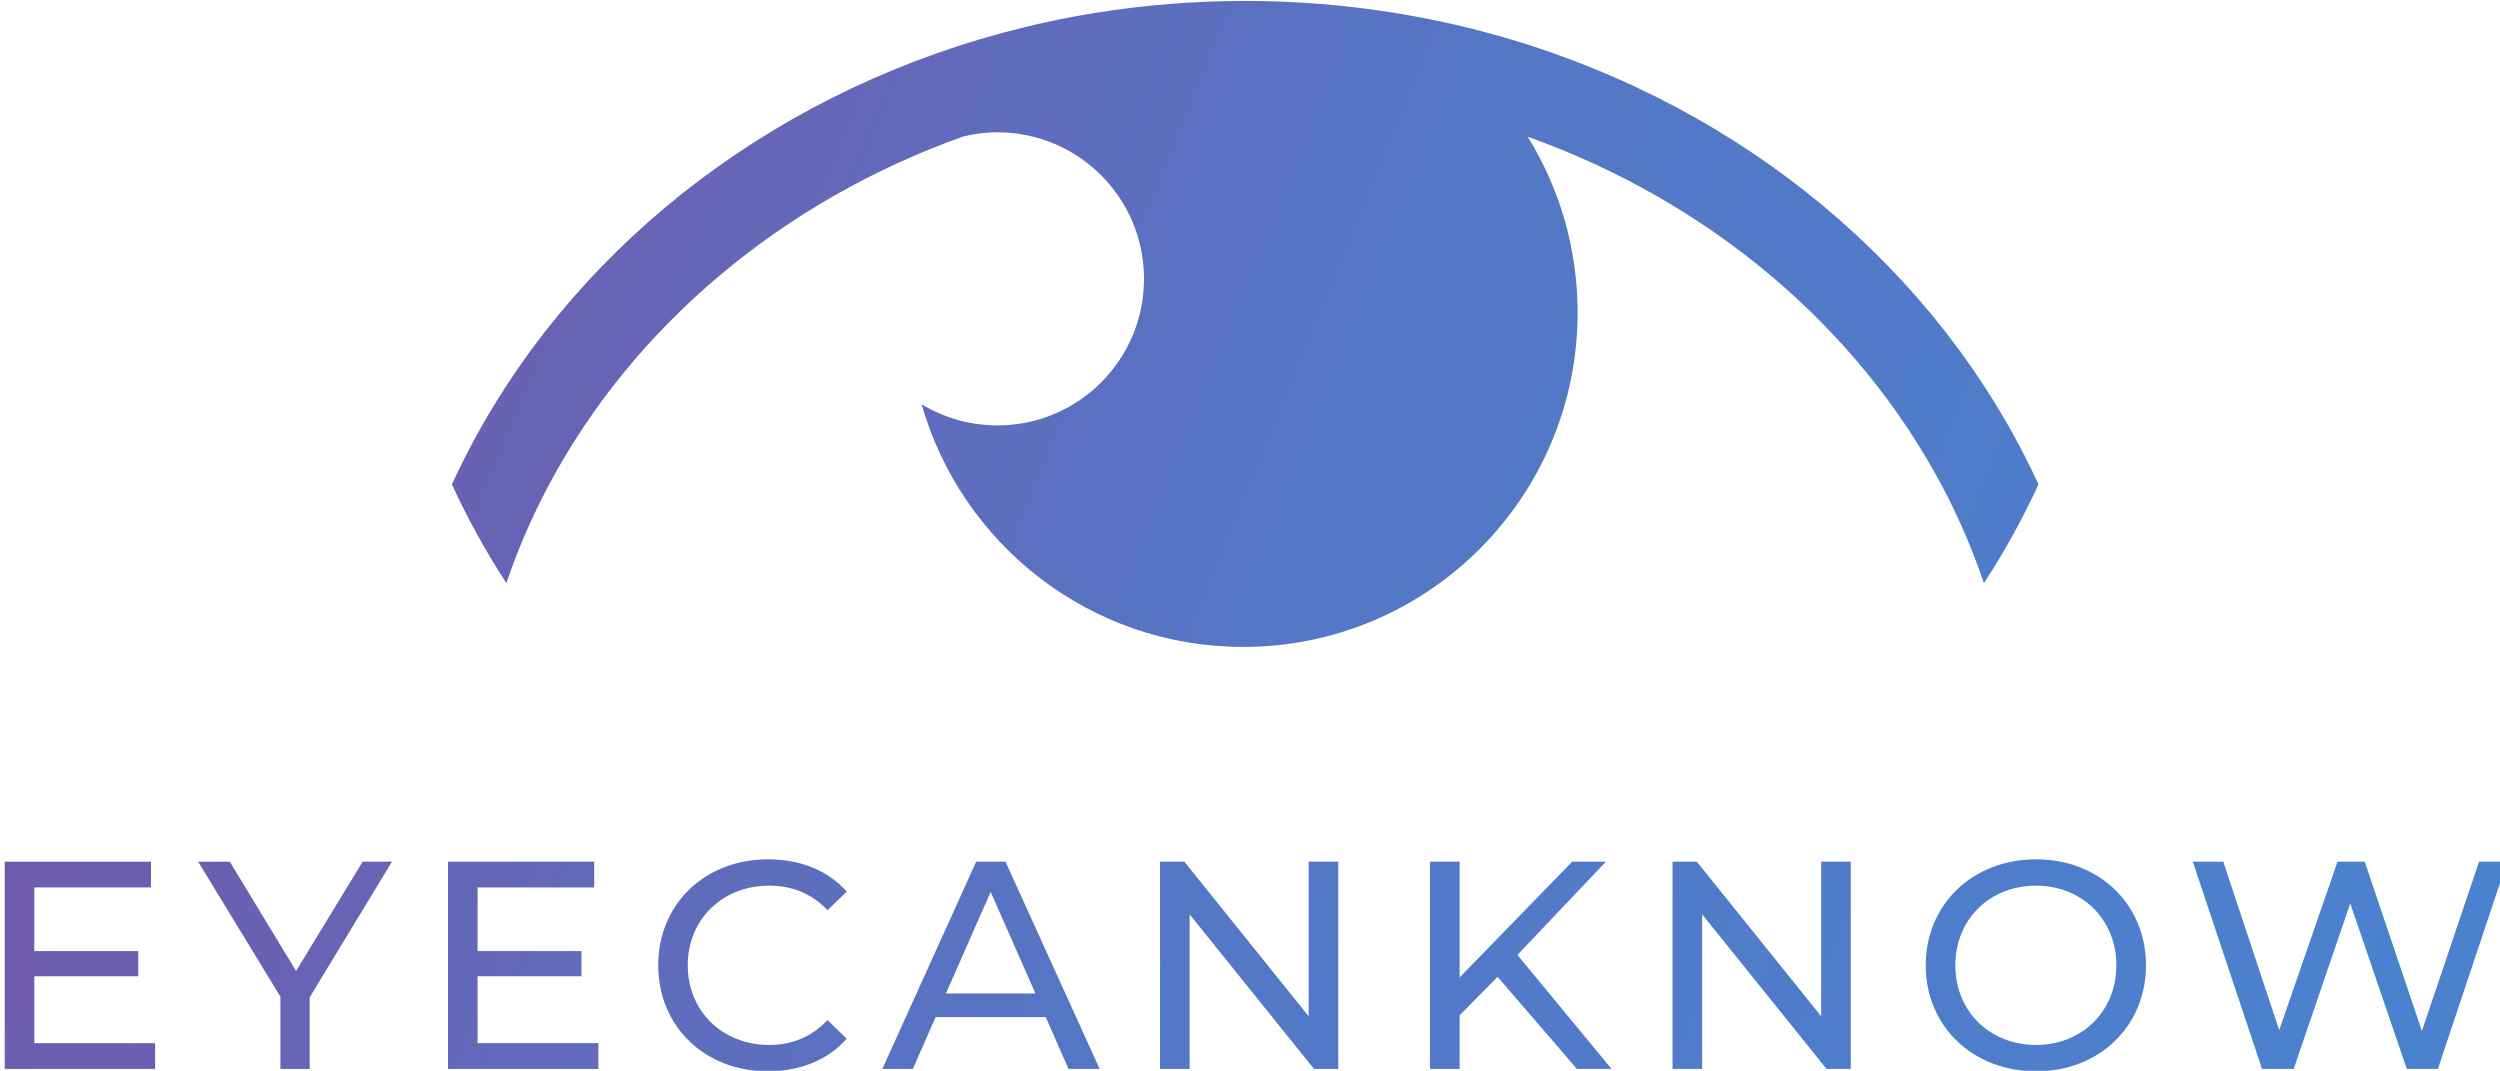 <?xml version="1.0" encoding="UTF-8" standalone="no"?>
<!DOCTYPE svg PUBLIC "-//W3C//DTD SVG 1.1//EN" "http://www.w3.org/Graphics/SVG/1.1/DTD/svg11.dtd">
<svg width="100%" height="100%" viewBox="0 0 558 239" version="1.1" xmlns="http://www.w3.org/2000/svg" xmlns:xlink="http://www.w3.org/1999/xlink" xml:space="preserve" xmlns:serif="http://www.serif.com/" style="fill-rule:evenodd;clip-rule:evenodd;stroke-linejoin:round;stroke-miterlimit:2;">
    <g transform="matrix(1,0,0,1,-6907.62,-363.408)">
        <g transform="matrix(0.368,0,0,0.368,6246.77,267.463)">
            <g transform="matrix(4.167,0,0,4.167,-4199.5,-1735.02)">
                <path d="M1461.33,630.776L1461.33,634.525L1439.44,634.525L1439.44,604.36L1460.73,604.36L1460.73,608.109L1443.75,608.109L1443.75,617.374L1458.88,617.374L1458.88,621.037L1443.75,621.037L1443.75,630.776L1461.33,630.776Z" style="fill:url(#_Linear1);fill-rule:nonzero;"/>
            </g>
            <g transform="matrix(4.167,0,0,4.167,-4199.5,-1735.02)">
                <path d="M1483.83,624.097L1483.83,634.524L1479.57,634.524L1479.57,624.01L1467.59,604.361L1472.2,604.361L1481.85,620.261L1491.54,604.361L1495.81,604.361L1483.83,624.097Z" style="fill:url(#_Linear2);fill-rule:nonzero;"/>
            </g>
            <g transform="matrix(4.167,0,0,4.167,-4199.5,-1735.02)">
                <path d="M1525.85,630.776L1525.85,634.525L1503.96,634.525L1503.96,604.36L1525.24,604.36L1525.24,608.109L1508.27,608.109L1508.27,617.374L1523.39,617.374L1523.39,621.037L1508.27,621.037L1508.27,630.776L1525.85,630.776Z" style="fill:url(#_Linear3);fill-rule:nonzero;"/>
            </g>
            <g transform="matrix(4.167,0,0,4.167,-4199.5,-1735.02)">
                <path d="M1534.56,619.442C1534.56,610.523 1541.36,604.015 1550.54,604.015C1555.2,604.015 1559.25,605.61 1562,608.712L1559.2,611.427C1556.88,608.972 1554.03,607.851 1550.71,607.851C1543.91,607.851 1538.86,612.764 1538.86,619.442C1538.86,626.121 1543.91,631.034 1550.71,631.034C1554.03,631.034 1556.88,629.87 1559.2,627.414L1562,630.129C1559.25,633.232 1555.2,634.87 1550.5,634.87C1541.36,634.87 1534.56,628.362 1534.56,619.442" style="fill:url(#_Linear4);fill-rule:nonzero;"/>
            </g>
            <g transform="matrix(4.167,0,0,4.167,-4199.5,-1735.02)">
                <path d="M1589.46,623.537L1582.95,608.756L1576.44,623.537L1589.46,623.537ZM1590.97,626.984L1574.94,626.984L1571.62,634.525L1567.18,634.525L1580.84,604.361L1585.11,604.361L1598.81,634.525L1594.28,634.525L1590.97,626.984Z" style="fill:url(#_Linear5);fill-rule:nonzero;"/>
            </g>
            <g transform="matrix(4.167,0,0,4.167,-4199.5,-1735.02)">
                <path d="M1633.54,604.36L1633.54,634.525L1630.01,634.525L1611.91,612.031L1611.91,634.525L1607.6,634.525L1607.6,604.36L1611.14,604.36L1629.23,626.855L1629.23,604.36L1633.54,604.36Z" style="fill:url(#_Linear6);fill-rule:nonzero;"/>
            </g>
            <g transform="matrix(4.167,0,0,4.167,-4199.5,-1735.02)">
                <path d="M1656.73,621.122L1651.21,626.724L1651.21,634.524L1646.9,634.524L1646.9,604.36L1651.21,604.36L1651.21,621.208L1667.59,604.36L1672.5,604.36L1659.62,617.933L1673.32,634.524L1668.28,634.524L1656.73,621.122Z" style="fill:url(#_Linear7);fill-rule:nonzero;"/>
            </g>
            <g transform="matrix(4.167,0,0,4.167,-4199.5,-1735.02)">
                <path d="M1708.14,604.36L1708.14,634.525L1704.61,634.525L1686.51,612.031L1686.51,634.525L1682.2,634.525L1682.2,604.36L1685.73,604.36L1703.83,626.855L1703.83,604.36L1708.14,604.36Z" style="fill:url(#_Linear8);fill-rule:nonzero;"/>
            </g>
            <g transform="matrix(4.167,0,0,4.167,-4199.5,-1735.02)">
                <path d="M1746.8,619.442C1746.8,612.764 1741.8,607.851 1735.12,607.851C1728.35,607.851 1723.36,612.764 1723.36,619.442C1723.36,626.121 1728.35,631.034 1735.12,631.034C1741.8,631.034 1746.8,626.121 1746.8,619.442M1719.05,619.442C1719.05,610.608 1725.85,604.015 1735.12,604.015C1744.3,604.015 1751.11,610.565 1751.11,619.442C1751.11,628.319 1744.3,634.87 1735.12,634.87C1725.85,634.87 1719.05,628.277 1719.05,619.442" style="fill:url(#_Linear9);fill-rule:nonzero;"/>
            </g>
            <g transform="matrix(4.167,0,0,4.167,-4199.5,-1735.02)">
                <path d="M1803.68,604.36L1793.6,634.525L1789.07,634.525L1780.84,610.436L1772.61,634.525L1768,634.525L1757.92,604.36L1762.36,604.36L1770.5,628.88L1778.99,604.36L1782.95,604.36L1791.27,629.009L1799.59,604.36L1803.68,604.36Z" style="fill:url(#_Linear10);fill-rule:nonzero;"/>
            </g>
            <g transform="matrix(4.167,0,0,4.167,-4199.5,-2513.09)">
                <path d="M1727.52,721.798C1709.11,693.581 1677.83,673.183 1641.15,667.443C1634.27,666.367 1627.2,665.798 1619.99,665.798C1612.49,665.798 1605.14,666.407 1598,667.57C1561.68,673.487 1530.73,693.796 1512.46,721.798C1509.47,726.392 1506.81,731.189 1504.53,736.166C1506.81,741.144 1509.47,745.941 1512.46,750.534C1514.14,745.575 1516.23,740.773 1518.69,736.166C1530.98,713.141 1552.57,694.916 1579,685.51C1580.59,685.133 1582.24,684.919 1583.94,684.919C1595.72,684.919 1605.27,694.469 1605.27,706.249C1605.27,718.028 1595.72,727.578 1583.94,727.578C1579.9,727.578 1576.12,726.454 1572.9,724.502C1578.7,744.889 1597.45,759.824 1619.7,759.824C1646.59,759.824 1668.38,738.031 1668.38,711.146C1668.38,701.756 1665.72,692.992 1661.11,685.554C1687.49,694.975 1709.02,713.178 1721.3,736.166C1723.76,740.773 1725.84,745.575 1727.52,750.534C1730.52,745.941 1733.18,741.144 1735.46,736.166C1733.18,731.189 1730.52,726.392 1727.52,721.798" style="fill:url(#_Linear11);fill-rule:nonzero;"/>
            </g>
        </g>
    </g>
    <defs>
        <linearGradient id="_Linear1" x1="0" y1="0" x2="1" y2="0" gradientUnits="userSpaceOnUse" gradientTransform="matrix(364.24,155.809,-155.809,364.24,1439.44,479.061)"><stop offset="0" style="stop-color:rgb(120,82,167);stop-opacity:1"/><stop offset="0.51" style="stop-color:rgb(85,118,197);stop-opacity:1"/><stop offset="1" style="stop-color:rgb(73,131,207);stop-opacity:1"/></linearGradient>
        <linearGradient id="_Linear2" x1="0" y1="0" x2="1" y2="0" gradientUnits="userSpaceOnUse" gradientTransform="matrix(364.24,155.809,-155.809,364.24,1439.44,479.061)"><stop offset="0" style="stop-color:rgb(120,82,167);stop-opacity:1"/><stop offset="0.51" style="stop-color:rgb(85,118,197);stop-opacity:1"/><stop offset="1" style="stop-color:rgb(73,131,207);stop-opacity:1"/></linearGradient>
        <linearGradient id="_Linear3" x1="0" y1="0" x2="1" y2="0" gradientUnits="userSpaceOnUse" gradientTransform="matrix(364.24,155.809,-155.809,364.24,1439.44,479.061)"><stop offset="0" style="stop-color:rgb(120,82,167);stop-opacity:1"/><stop offset="0.51" style="stop-color:rgb(85,118,197);stop-opacity:1"/><stop offset="1" style="stop-color:rgb(73,131,207);stop-opacity:1"/></linearGradient>
        <linearGradient id="_Linear4" x1="0" y1="0" x2="1" y2="0" gradientUnits="userSpaceOnUse" gradientTransform="matrix(364.24,155.809,-155.809,364.24,1439.44,479.061)"><stop offset="0" style="stop-color:rgb(120,82,167);stop-opacity:1"/><stop offset="0.51" style="stop-color:rgb(85,118,197);stop-opacity:1"/><stop offset="1" style="stop-color:rgb(73,131,207);stop-opacity:1"/></linearGradient>
        <linearGradient id="_Linear5" x1="0" y1="0" x2="1" y2="0" gradientUnits="userSpaceOnUse" gradientTransform="matrix(364.24,155.809,-155.809,364.24,1439.44,479.062)"><stop offset="0" style="stop-color:rgb(120,82,167);stop-opacity:1"/><stop offset="0.51" style="stop-color:rgb(85,118,197);stop-opacity:1"/><stop offset="1" style="stop-color:rgb(73,131,207);stop-opacity:1"/></linearGradient>
        <linearGradient id="_Linear6" x1="0" y1="0" x2="1" y2="0" gradientUnits="userSpaceOnUse" gradientTransform="matrix(364.24,155.809,-155.809,364.24,1439.44,479.061)"><stop offset="0" style="stop-color:rgb(120,82,167);stop-opacity:1"/><stop offset="0.51" style="stop-color:rgb(85,118,197);stop-opacity:1"/><stop offset="1" style="stop-color:rgb(73,131,207);stop-opacity:1"/></linearGradient>
        <linearGradient id="_Linear7" x1="0" y1="0" x2="1" y2="0" gradientUnits="userSpaceOnUse" gradientTransform="matrix(364.24,155.809,-155.809,364.24,1439.44,479.06)"><stop offset="0" style="stop-color:rgb(120,82,167);stop-opacity:1"/><stop offset="0.51" style="stop-color:rgb(85,118,197);stop-opacity:1"/><stop offset="1" style="stop-color:rgb(73,131,207);stop-opacity:1"/></linearGradient>
        <linearGradient id="_Linear8" x1="0" y1="0" x2="1" y2="0" gradientUnits="userSpaceOnUse" gradientTransform="matrix(364.24,155.809,-155.809,364.24,1439.44,479.061)"><stop offset="0" style="stop-color:rgb(120,82,167);stop-opacity:1"/><stop offset="0.51" style="stop-color:rgb(85,118,197);stop-opacity:1"/><stop offset="1" style="stop-color:rgb(73,131,207);stop-opacity:1"/></linearGradient>
        <linearGradient id="_Linear9" x1="0" y1="0" x2="1" y2="0" gradientUnits="userSpaceOnUse" gradientTransform="matrix(364.24,155.809,-155.809,364.24,1439.44,479.061)"><stop offset="0" style="stop-color:rgb(120,82,167);stop-opacity:1"/><stop offset="0.51" style="stop-color:rgb(85,118,197);stop-opacity:1"/><stop offset="1" style="stop-color:rgb(73,131,207);stop-opacity:1"/></linearGradient>
        <linearGradient id="_Linear10" x1="0" y1="0" x2="1" y2="0" gradientUnits="userSpaceOnUse" gradientTransform="matrix(364.24,155.809,-155.809,364.24,1439.44,479.061)"><stop offset="0" style="stop-color:rgb(120,82,167);stop-opacity:1"/><stop offset="0.51" style="stop-color:rgb(85,118,197);stop-opacity:1"/><stop offset="1" style="stop-color:rgb(73,131,207);stop-opacity:1"/></linearGradient>
        <linearGradient id="_Linear11" x1="0" y1="0" x2="1" y2="0" gradientUnits="userSpaceOnUse" gradientTransform="matrix(364.24,155.809,-155.809,364.24,1439.44,665.798)"><stop offset="0" style="stop-color:rgb(120,82,167);stop-opacity:1"/><stop offset="0.51" style="stop-color:rgb(85,118,197);stop-opacity:1"/><stop offset="1" style="stop-color:rgb(73,131,207);stop-opacity:1"/></linearGradient>
    </defs>
</svg>

